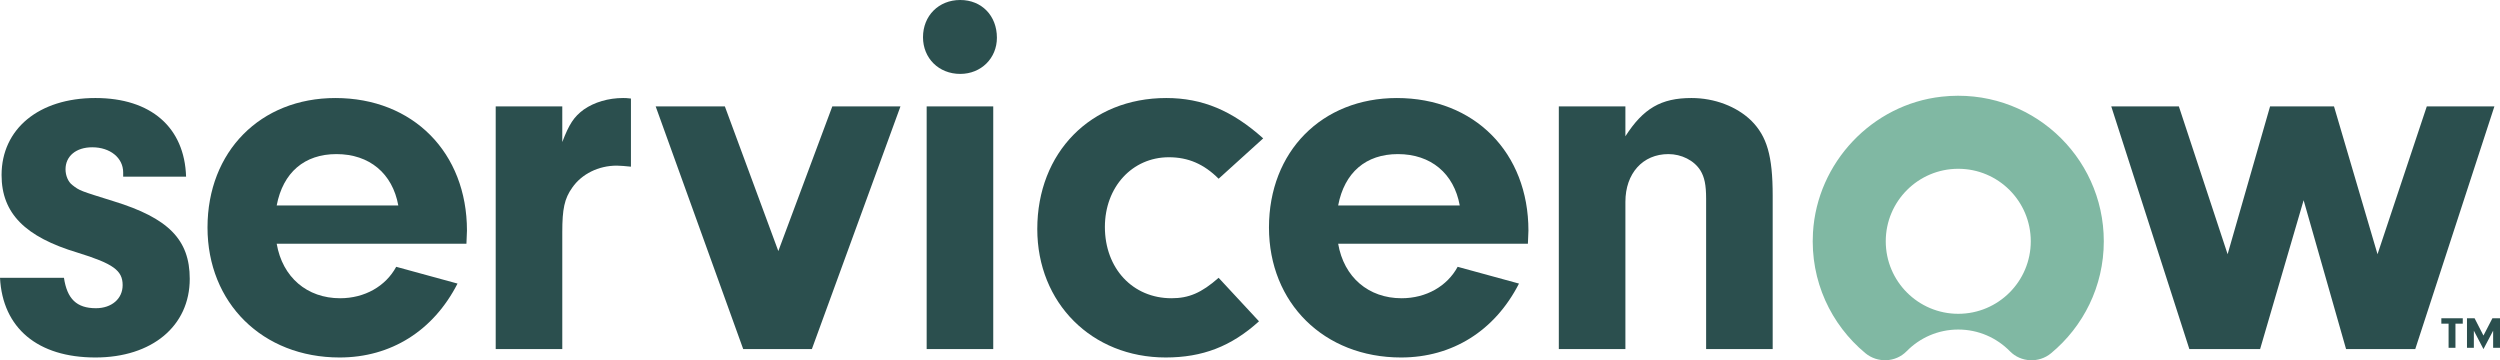 <svg xml:space="preserve" viewBox="0 0 925.926 133.428" y="0px" x="0px" xmlns:xlink="http://www.w3.org/1999/xlink" xmlns="http://www.w3.org/2000/svg" id="Capa_1" version="1.1">
<g>
	<path d="M45.621,65.422v-1.552c0-5.436-4.852-9.32-11.453-9.32c-6.02,0-9.9,3.303-9.9,8.155
		c0,2.328,0.972,4.66,2.524,5.824c2.719,2.136,2.909,2.136,15.333,6.017c20.192,6.212,28.149,14.172,28.149,28.732
		c0,17.472-13.977,29.12-34.939,29.12c-21.359,0-34.364-10.872-35.336-29.508h23.687c1.161,7.764,4.657,11.26,11.838,11.26
		c5.824,0,9.9-3.496,9.9-8.544c0-5.436-3.49-7.96-16.696-12.036C9.32,87.746,0.581,79.01,0.581,64.841
		c0-17.084,13.787-28.537,34.755-28.537c20.577,0,33.001,10.869,33.582,29.117H45.621z" fill="#2B4F4E"></path>
	<path d="M102.478,90.27c2.139,12.424,11.257,20.189,23.492,20.189c9.124,0,16.886-4.464,20.772-11.645l22.71,6.212
		c-8.929,17.469-24.653,27.373-43.678,27.373c-28.54,0-48.921-20.192-48.921-48.145c0-28.149,19.605-47.949,47.369-47.949
		c28.729,0,48.726,20.189,48.726,49.114l-0.196,4.852H102.478z M147.519,76.098c-2.139-11.841-10.676-19.025-22.911-19.025
		c-11.838,0-19.801,6.796-22.129,19.025H147.519z" fill="#2B4F4E"></path>
	<path d="M208.253,39.409v13.2c2.524-6.6,4.272-9.317,7.957-12.036c3.881-2.717,9.124-4.269,14.563-4.269
		c0.581,0,1.552,0,2.909,0.193v25.237c-1.943-0.193-3.881-0.388-5.243-0.388c-6.79,0-13.005,3.108-16.501,8.153
		c-2.909,4.079-3.685,7.96-3.685,16.504v43.29h-24.659V39.409H208.253z" fill="#2B4F4E"></path>
	<path d="M333.504,39.409l-32.812,89.882h-25.429l-32.421-89.882h25.625l19.801,53.581l19.996-53.581H333.504z" fill="#2B4F4E"></path>
	<path d="M369.225,13.977c0,7.572-5.824,13.396-13.591,13.396c-7.957,0-13.781-5.824-13.781-13.589
		c0-7.96,5.824-13.784,13.781-13.784C363.596,0,369.225,5.824,369.225,13.977z M367.868,129.291h-24.659V39.409h24.659V129.291z" fill="#2B4F4E"></path>
	<path d="M466.291,119.003c-10.285,9.317-20.962,13.396-34.553,13.396c-27.373,0-47.558-20.192-47.558-47.564
		c0-28.341,19.801-48.53,47.754-48.53c13.396,0,24.458,4.657,35.916,14.945l-16.507,14.948c-5.433-5.436-11.257-7.957-18.438-7.957
		c-13.591,0-23.687,11.065-23.687,25.817c0,15.336,10.291,26.401,24.659,26.401c6.405,0,11.062-1.94,17.466-7.569L466.291,119.003z" fill="#2B4F4E"></path>
	<path d="M495.613,90.27c2.133,12.424,11.257,20.189,23.486,20.189c9.124,0,16.892-4.464,20.772-11.645l22.716,6.212
		c-8.929,17.469-24.659,27.373-43.684,27.373c-28.534,0-48.915-20.192-48.915-48.145c0-28.149,19.605-47.949,47.363-47.949
		c28.735,0,48.732,20.189,48.732,49.114l-0.195,4.852H495.613z M540.647,76.098c-2.133-11.841-10.677-19.025-22.905-19.025
		c-11.844,0-19.801,6.796-22.129,19.025H540.647z" fill="#2B4F4E"></path>
	<path d="M602,39.409v11.065c6.6-10.288,13.2-14.169,24.458-14.169c8.544,0,16.696,3.105,22.129,8.345
		c5.824,5.824,7.963,13.008,7.963,27.761v56.881h-24.653V73.577c0-5.048-0.587-7.96-2.139-10.484
		c-2.328-3.688-6.985-6.02-11.838-6.02c-9.515,0-15.92,7.184-15.92,17.668v54.55h-24.659V39.409H602z" fill="#2B4F4E"></path>
	<path d="M923.851,39.409l-29.31,89.882h-25.625l-15.724-55.133l-16.115,55.133h-26.205l-28.925-89.882h25.038
		l18.059,54.745l15.724-54.745h23.681l16.115,54.745l18.248-54.745H923.851z" fill="#2B4F4E"></path>
	<path d="M909.429,128.826h-2.545v-8.947h-2.681v-1.997h7.934v1.997h-2.708V128.826z M916.241,128.826h-2.544
		v-10.944h2.818l3.283,6.402l3.31-6.402h2.818v10.944h-2.544v-6.347l-3.584,6.812l-3.557-6.812V128.826z" fill="#2B4F4E"></path>
	<path d="M719.122,35.806c-25.764,2.856-46.12,24.422-47.647,50.299c-1.062,17.99,6.723,34.177,19.395,44.692
		c4.492,3.727,11.192,3.468,15.278-0.7c4.864-4.962,11.633-8.045,19.134-8.045c7.502,0,14.272,3.084,19.137,8.048
		c4.068,4.151,10.747,4.445,15.224,0.739c11.931-9.875,19.543-24.772,19.543-41.472C779.185,57.568,751.65,32.2,719.122,35.806z
		 M725.282,116.222c-14.832,0-26.855-12.023-26.855-26.855c0-14.832,12.023-26.855,26.855-26.855
		c14.832,0,26.855,12.023,26.855,26.855C752.137,104.199,740.114,116.222,725.282,116.222z" fill="#80B8A3"></path>
</g>
</svg>
